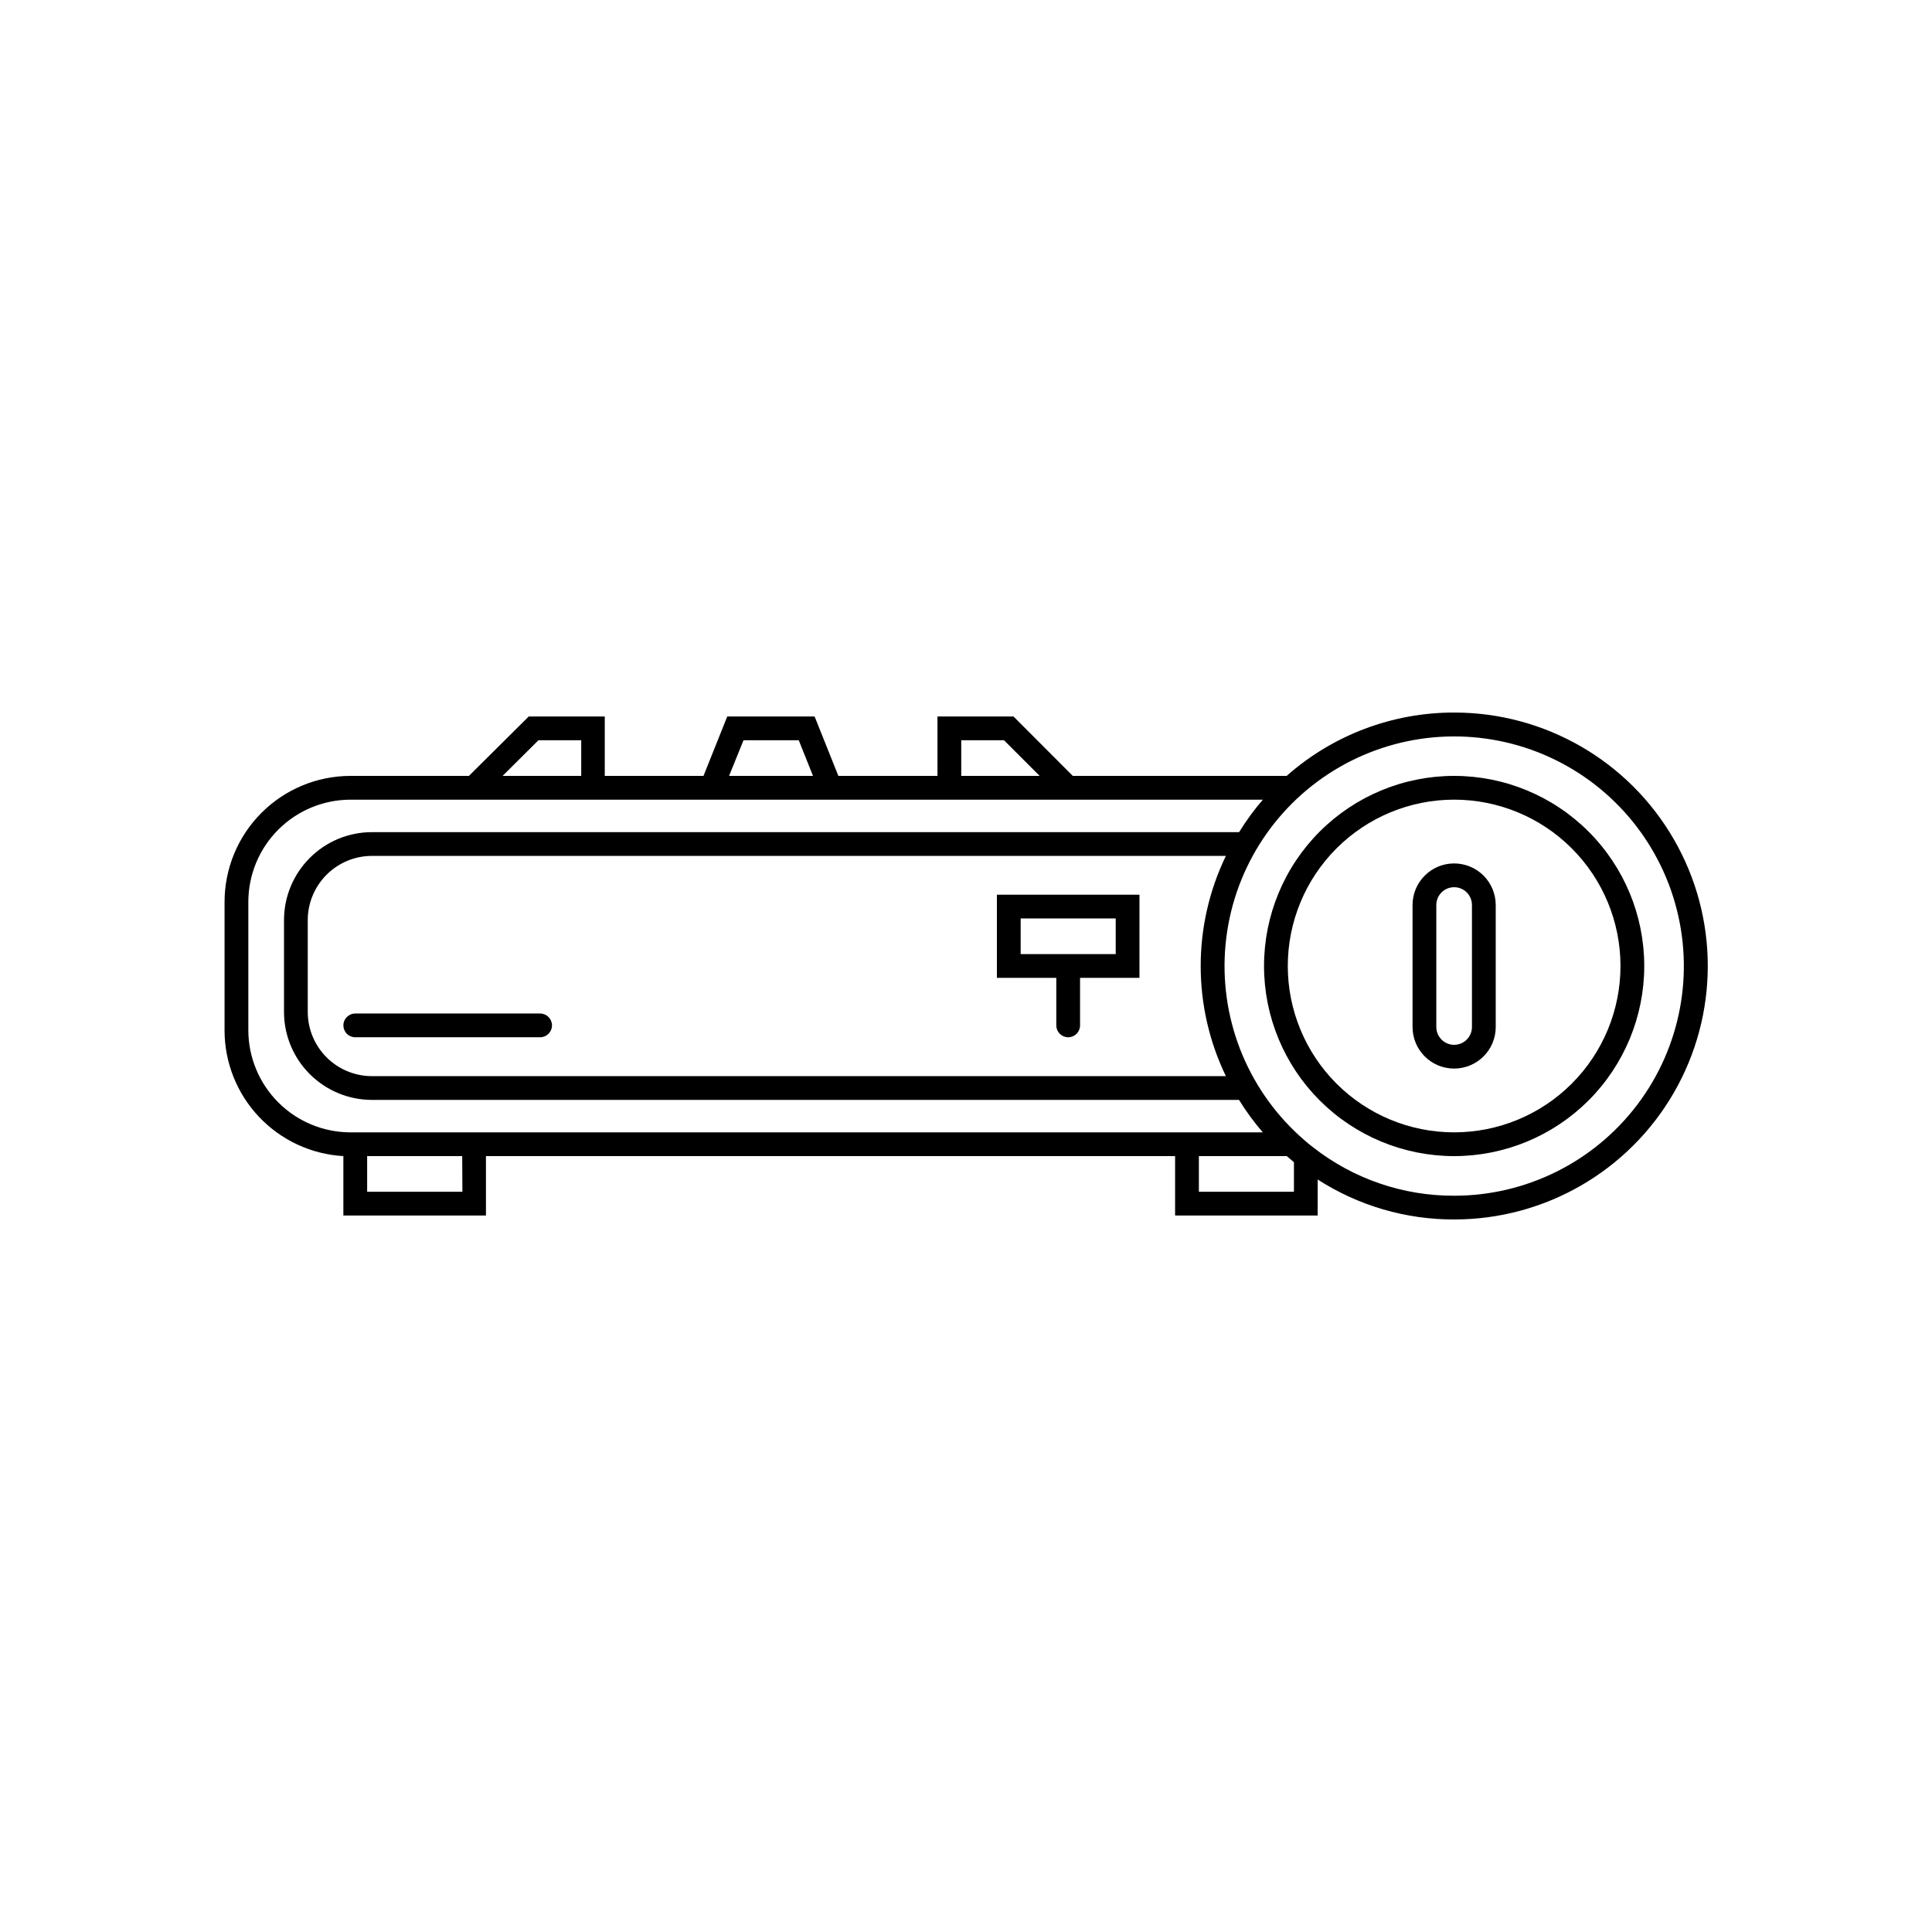 <?xml version="1.0" encoding="UTF-8"?>
<!-- Uploaded to: ICON Repo, www.iconrepo.com, Generator: ICON Repo Mixer Tools -->
<svg fill="#000000" width="800px" height="800px" version="1.1" viewBox="144 144 512 512" xmlns="http://www.w3.org/2000/svg">
 <g>
  <path d="m529.36 332.83c-16.348-0.016-32.137 5.957-44.383 16.789h-56.68l-15.707-15.742h-20.152v15.742h-26.262l-6.297-15.742h-23.148l-6.297 15.742h-26.164v-15.742h-20.152l-15.844 15.742h-31.488c-8.832 0.035-17.289 3.57-23.523 9.824-6.238 6.254-9.742 14.723-9.754 23.555v34.008c-0.008 8.531 3.25 16.742 9.105 22.949 5.856 6.207 13.863 9.938 22.383 10.426v15.746h37.785v-15.746h182.63v15.742h37.785v-9.547 0.004c10.793 6.953 23.371 10.633 36.211 10.59 24 0 46.172-12.801 58.172-33.586 12-20.781 12-46.387 0-67.168-12-20.785-34.172-33.586-58.172-33.586zm-130.62 7.344h11.336l9.445 9.445h-20.781zm-57.699 0h14.637l3.777 9.445h-22.242zm-54.348 0h11.336v9.445h-20.832zm-20.152 119.66-25.242-0.004v-9.445h25.191zm-29.699-15.746c-7.172-0.02-14.043-2.883-19.109-7.957-5.066-5.074-7.914-11.953-7.922-19.121v-34.008c0.008-7.172 2.856-14.047 7.922-19.125 5.066-5.074 11.938-7.938 19.109-7.957h241.83c-2.324 2.695-4.434 5.57-6.297 8.605h-229.81c-6.18 0.004-12.102 2.461-16.469 6.832-4.371 4.367-6.828 10.289-6.832 16.469v24.359c0.004 6.176 2.461 12.098 6.832 16.469 4.367 4.367 10.289 6.824 16.469 6.832h229.79c1.867 3.031 3.973 5.906 6.301 8.602zm232.03-73.266c-8.902 18.438-8.902 39.926 0 58.367h-226.31c-4.508-0.008-8.828-1.801-12.016-4.988s-4.981-7.508-4.988-12.016v-24.359c0.008-4.508 1.801-8.828 4.988-12.016s7.508-4.984 12.016-4.988zm18.035 89.008h-25.191v-9.445h23.301c0.629 0.555 1.258 1.098 1.891 1.613zm42.508 1.047c-13.582 0.059-26.785-4.473-37.469-12.859-1.258-0.945-2.445-1.988-3.664-3.109h-0.004c-14.07-12.887-21.289-31.621-19.492-50.617 1.793-18.992 12.391-36.047 28.625-46.066 16.238-10.02 36.23-11.844 54.016-4.934 17.781 6.914 31.293 21.766 36.5 40.117 5.207 18.355 1.504 38.09-10 53.309-11.508 15.219-29.484 24.164-48.562 24.16z"/>
  <path d="m423.93 415.74c0 1.738 1.41 3.148 3.148 3.148s3.148-1.41 3.148-3.148v-12.594h15.742l0.004-22.043h-37.785v22.043h15.742zm-9.445-18.895v-9.445h25.191v9.445z"/>
  <path d="m529.36 349.62c-13.359 0-26.176 5.309-35.625 14.758-9.445 9.445-14.754 22.262-14.754 35.625 0 13.359 5.309 26.176 14.754 35.625 9.449 9.445 22.266 14.754 35.625 14.754 13.363 0 26.176-5.309 35.625-14.754 9.449-9.449 14.758-22.266 14.758-35.625 0-13.363-5.309-26.18-14.758-35.625-9.449-9.449-22.262-14.758-35.625-14.758zm0 94.465c-11.691 0-22.902-4.644-31.172-12.91-8.266-8.27-12.91-19.48-12.91-31.172s4.644-22.906 12.91-31.172c8.27-8.27 19.48-12.914 31.172-12.914 11.691 0 22.906 4.644 31.172 12.914 8.27 8.266 12.914 19.48 12.914 31.172s-4.644 22.902-12.914 31.172c-8.266 8.266-19.48 12.91-31.172 12.91z"/>
  <path d="m529.36 372.82c-6.086 0-11.02 4.938-11.02 11.023v32.32-0.004c0 6.09 4.934 11.023 11.02 11.023 6.086 0 11.023-4.934 11.023-11.023v-32.316c0-2.926-1.16-5.731-3.227-7.797-2.066-2.066-4.871-3.227-7.797-3.227zm4.723 43.34c0 2.609-2.113 4.727-4.723 4.727s-4.723-2.117-4.723-4.727v-32.316c0-2.609 2.113-4.723 4.723-4.723 1.254-0.004 2.457 0.492 3.344 1.379 0.887 0.887 1.383 2.09 1.379 3.344z"/>
  <path d="m235 415.74c0 0.836 0.332 1.637 0.922 2.227 0.594 0.59 1.395 0.922 2.227 0.922h48.984c1.738 0 3.148-1.41 3.148-3.148 0-1.738-1.41-3.148-3.148-3.148h-49.035c-1.719 0.027-3.098 1.43-3.098 3.148z"/>
 </g>
</svg>